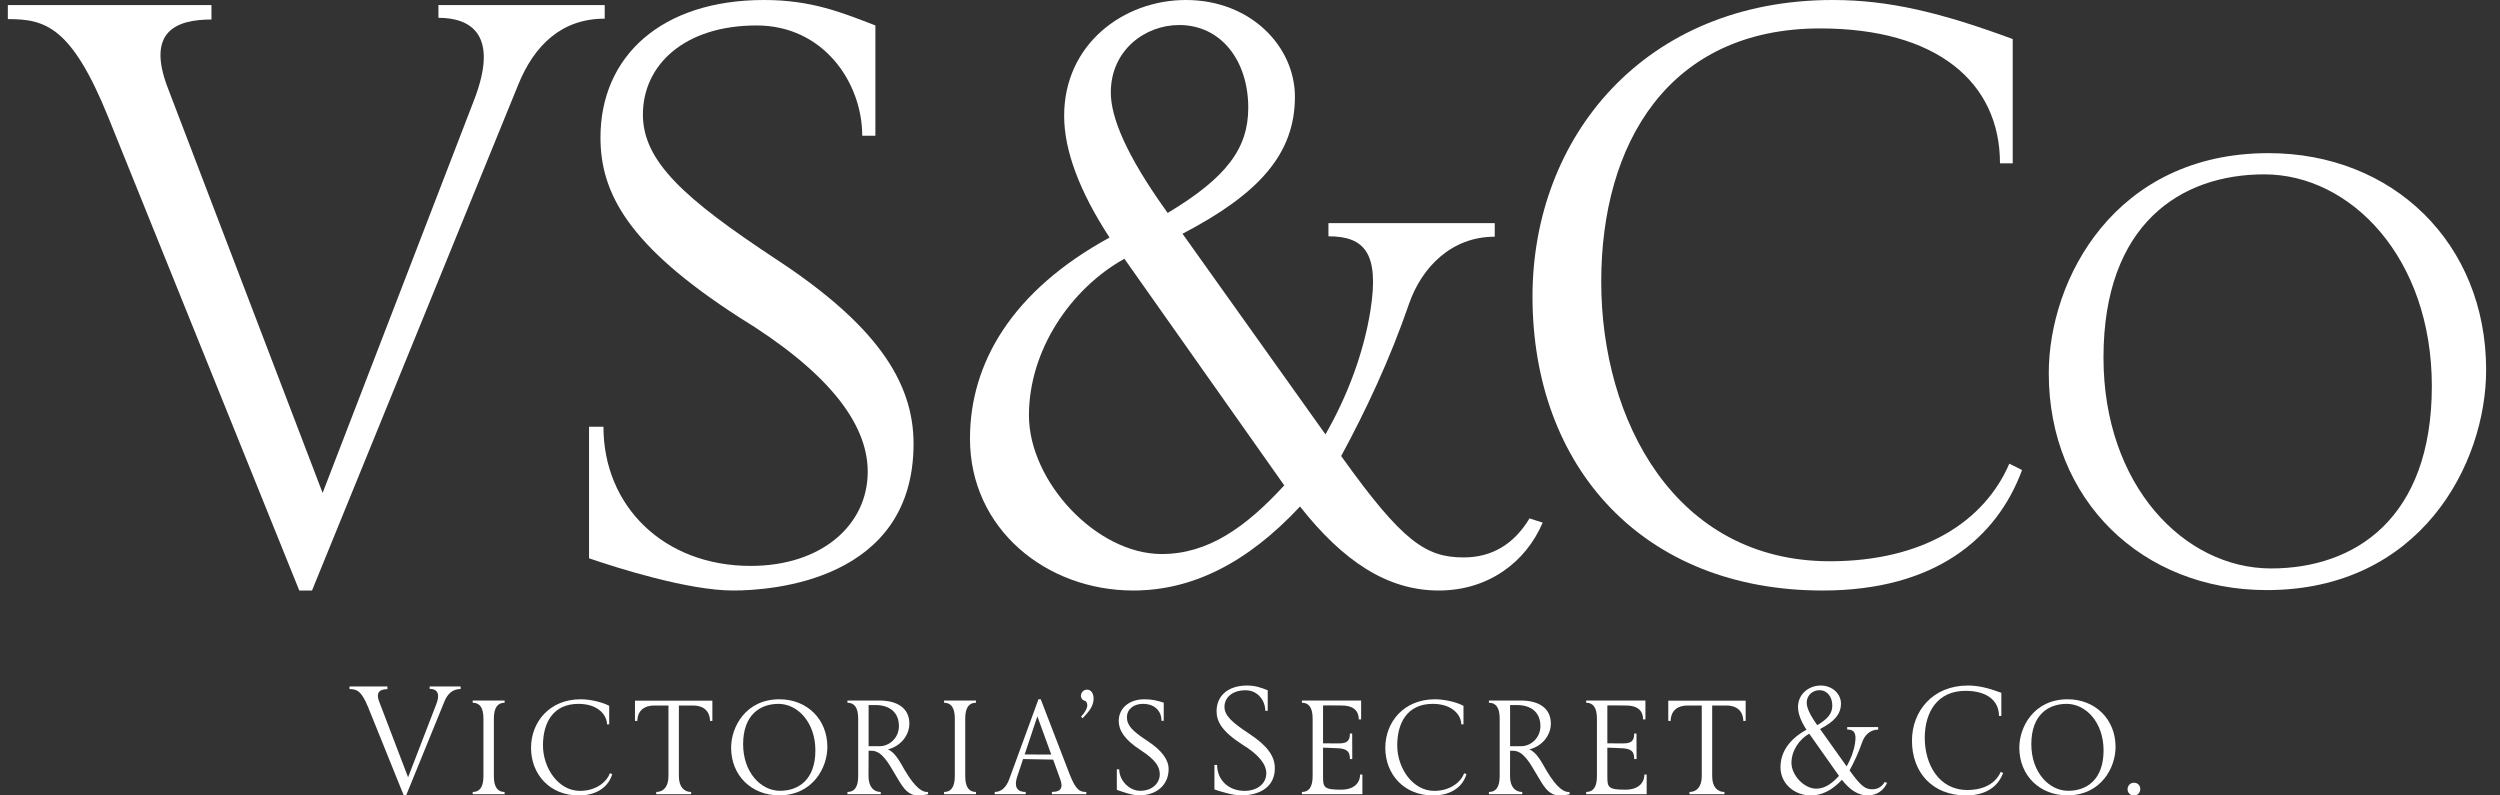 <svg width="132" height="42" viewBox="0 0 132 42" fill="none" xmlns="http://www.w3.org/2000/svg">
<rect x="0" y="0" width="132" height="42" fill="#333333" stroke="none"/>
<g clip-path="url(#clip0_699_7467)">
<path d="M16.474 31.179H15.802L5.723 6.204C3.774 1.388 2.385 1.008 0.414 1.008V0.269H11.165V1.03C9.306 1.03 7.716 1.657 8.858 4.636L17.034 26.027L25.03 5.286C26.374 1.814 24.851 0.94 23.149 0.94V0.269H31.929V0.985C29.667 0.985 28.211 2.374 27.36 4.479L16.474 31.179Z" fill="white"/>
<path d="M31.101 29.477V22.533H31.862C31.862 26.722 35.043 29.88 39.635 29.88C43.398 29.88 45.816 27.707 45.816 24.907C45.816 22.242 43.532 19.509 39.03 16.754C33.161 12.969 31.705 10.191 31.705 7.257C31.705 3.001 34.886 0 40.351 0C42.86 0 44.473 0.672 46.22 1.344V7.168H45.526C45.526 4.368 43.487 1.344 39.948 1.344C36.141 1.344 33.945 3.427 33.945 6.048C33.945 8.512 36.118 10.482 40.978 13.686C46.198 17.113 48.236 20.114 48.236 23.429C48.236 30.686 40.71 31.179 38.716 31.179C36.32 31.179 32.534 29.97 31.101 29.477Z" fill="white"/>
<path d="M51.215 23.16C51.215 19.151 53.455 15.343 58.584 12.543C57.038 10.169 56.187 7.996 56.187 6.115C56.187 2.329 59.323 0 62.616 0C66.043 0 68.372 2.464 68.372 5.107C68.372 8.131 66.469 10.236 62.437 12.342L69.985 22.936C71.15 20.898 72.001 18.636 72.359 16.396C72.83 13.417 72.09 12.476 70.142 12.476V11.782H78.922V12.498C76.637 12.498 75.07 14.111 74.398 16.038C73.39 18.972 72.113 21.682 70.814 24.079C74.062 28.626 75.293 29.432 77.287 29.432C78.788 29.432 79.952 28.715 80.759 27.371L81.453 27.595C80.557 29.701 78.564 31.179 75.965 31.179C73.233 31.179 70.903 29.611 68.641 26.744C65.841 29.745 62.929 31.179 59.838 31.179C55.247 31.179 51.215 27.931 51.215 23.16ZM61.339 29.253C63.803 29.253 65.796 27.819 67.812 25.624L67.79 25.602L59.368 13.663C56.546 15.231 54.328 18.479 54.328 21.928C54.328 25.423 57.89 29.253 61.339 29.253ZM61.653 11.244C64.788 9.363 65.908 7.817 65.908 5.689C65.908 3.203 64.475 1.321 62.258 1.321C60.466 1.321 58.651 2.643 58.651 4.883C58.651 6.182 59.435 8.131 61.541 11.087L61.653 11.244Z" fill="white"/>
<path d="M80.916 15.657C80.916 7.257 86.807 0 96.774 0C99.754 0 102.508 0.672 106.271 2.061V8.623H105.599C105.599 4.345 102.262 1.501 96.103 1.501C88.106 1.501 84.545 7.571 84.545 14.873C84.545 22.197 88.442 29.634 96.618 29.634C101.523 29.634 104.771 27.55 106.092 24.482L106.764 24.818C105.443 28.401 102.195 31.179 96.237 31.179C86.74 31.179 80.916 24.661 80.916 15.657Z" fill="white"/>
<path d="M108.175 19.711C108.175 14.738 111.669 8.086 119.777 8.086C126.34 8.086 131.268 12.835 131.268 19.532C131.268 24.504 127.796 31.157 119.688 31.157C113.102 31.157 108.175 26.408 108.175 19.711ZM128.401 20.383C128.401 13.618 124.123 9.206 119.553 9.206C115.141 9.206 111.064 11.826 111.064 18.882C111.064 25.624 115.32 30.014 119.912 30.014C124.324 30.014 128.401 27.394 128.401 20.383Z" fill="white"/>
<path d="M21.443 41.999H21.318L19.442 37.351C19.079 36.455 18.821 36.384 18.454 36.384V36.246H20.455V36.388C20.109 36.388 19.813 36.505 20.026 37.059L21.547 41.041L23.036 37.18C23.286 36.534 23.002 36.371 22.686 36.371V36.246H24.32V36.38C23.899 36.38 23.628 36.638 23.469 37.03L21.443 41.999Z" fill="white"/>
<path d="M24.959 41.933V41.816C25.322 41.816 25.526 41.566 25.526 40.982V37.939C25.526 37.355 25.322 37.105 24.959 37.105V36.988H26.643V37.105C26.281 37.105 26.076 37.355 26.076 37.939V40.982C26.076 41.566 26.281 41.816 26.643 41.816V41.933H24.959Z" fill="white"/>
<path d="M30.557 42C29.015 42 28.039 40.87 28.039 39.49C28.039 38.106 29.031 36.922 30.657 36.922C31.17 36.922 31.804 37.072 32.166 37.268V38.243H32.05C32.05 37.797 31.624 37.164 30.541 37.164C29.202 37.164 28.669 38.164 28.669 39.356C28.669 40.545 29.473 41.758 30.624 41.758C31.453 41.758 32.029 41.303 32.2 40.828L32.325 40.87C32.158 41.474 31.587 42 30.557 42Z" fill="white"/>
<path d="M34.649 41.933V41.816C35.007 41.816 35.295 41.566 35.295 40.983V37.251H34.561C33.765 37.251 33.653 37.797 33.653 38.064H33.527V36.997H37.613V38.064H37.488C37.488 37.797 37.375 37.251 36.579 37.251H35.845V40.983C35.845 41.566 36.133 41.816 36.492 41.816V41.933H34.649Z" fill="white"/>
<path d="M38.603 39.477C38.603 38.385 39.371 36.922 41.155 36.922C42.602 36.922 43.685 37.964 43.685 39.44C43.685 40.532 42.918 41.995 41.134 41.995C39.688 41.995 38.603 40.953 38.603 39.477ZM43.052 39.623C43.052 38.135 42.114 37.164 41.105 37.164C40.133 37.164 39.237 37.743 39.237 39.294C39.237 40.782 40.175 41.754 41.184 41.754C42.156 41.754 43.052 41.174 43.052 39.623Z" fill="white"/>
<path d="M47.271 40.899C46.921 40.311 46.571 39.64 46.021 39.64H45.862L45.858 40.982C45.858 41.566 46.146 41.816 46.504 41.816V41.933H44.745V41.816C45.108 41.816 45.312 41.566 45.312 40.982V37.939C45.312 37.355 45.108 37.105 44.745 37.105V36.988H46.463C47.397 36.997 48.014 37.405 48.014 38.206C48.014 38.789 47.597 39.386 46.88 39.569C47.267 39.723 47.526 40.24 47.78 40.682C48.359 41.657 48.739 41.841 48.989 41.816L49.014 41.933C48.872 41.97 48.643 41.999 48.46 41.999C47.864 41.999 47.597 41.441 47.271 40.899ZM47.463 38.339C47.463 37.63 46.996 37.226 46.212 37.226H45.862V39.398H46.463C46.934 39.398 47.463 38.981 47.463 38.339Z" fill="white"/>
<path d="M49.847 41.933V41.816C50.209 41.816 50.414 41.566 50.414 40.982V37.939C50.414 37.355 50.209 37.105 49.847 37.105V36.988H51.531V37.105C51.168 37.105 50.964 37.355 50.964 37.939V40.982C50.964 41.566 51.168 41.816 51.531 41.816V41.933H49.847Z" fill="white"/>
<path d="M55.54 41.933V41.812C55.915 41.812 56.182 41.691 55.977 41.133L55.606 40.107L54.018 40.078L53.714 40.991C53.497 41.633 53.785 41.816 54.156 41.816V41.933H52.522V41.816C52.892 41.816 53.143 41.537 53.288 41.141L54.831 36.922H54.952L56.461 40.841C56.807 41.737 57.02 41.816 57.357 41.816V41.933H55.54ZM55.506 39.84L54.773 37.822L54.102 39.836L55.506 39.84Z" fill="white"/>
<path d="M57.08 37.839C57.297 37.609 57.409 37.393 57.409 37.234C57.409 37.134 57.355 36.992 57.238 36.992C57.147 36.951 57.071 36.859 57.071 36.742C57.071 36.596 57.184 36.413 57.401 36.413C57.601 36.413 57.742 36.601 57.742 36.884C57.742 37.239 57.538 37.526 57.255 37.822L57.159 37.922L57.08 37.839Z" fill="white"/>
<path d="M58.969 41.704V40.62H59.094C59.094 41.195 59.615 41.754 60.203 41.754C60.886 41.754 61.236 41.303 61.236 40.895C61.236 40.495 61.041 40.136 60.219 39.602C59.369 39.052 59.069 38.556 59.069 38.064C59.069 37.418 59.594 36.922 60.42 36.922C60.861 36.922 61.137 37.001 61.445 37.101V38.06H61.328C61.328 37.581 61.011 37.164 60.344 37.164C59.852 37.164 59.502 37.451 59.502 37.872C59.502 38.306 59.794 38.602 60.57 39.111C61.362 39.627 61.703 40.124 61.703 40.611C61.703 41.428 61.087 41.995 60.144 41.995C59.752 41.995 59.206 41.783 58.969 41.704Z" fill="white"/>
<path d="M64.122 41.683V40.39H64.264C64.264 41.17 64.856 41.758 65.71 41.758C66.411 41.758 66.861 41.353 66.861 40.832C66.861 40.336 66.436 39.827 65.598 39.315C64.506 38.61 64.235 38.093 64.235 37.547C64.235 36.755 64.827 36.196 65.844 36.196C66.311 36.196 66.611 36.321 66.936 36.446V37.53H66.807C66.807 37.009 66.427 36.446 65.769 36.446C65.06 36.446 64.652 36.834 64.652 37.322C64.652 37.781 65.056 38.147 65.96 38.743C66.932 39.381 67.311 39.94 67.311 40.557C67.311 41.908 65.911 41.999 65.54 41.999C65.093 41.999 64.389 41.774 64.122 41.683Z" fill="white"/>
<path d="M68.74 41.933V41.816C69.103 41.816 69.307 41.566 69.307 40.982V37.939C69.307 37.355 69.103 37.105 68.74 37.105V36.988H71.867V37.985H71.742C71.742 37.743 71.671 37.251 70.833 37.251C70.833 37.251 69.857 37.238 69.857 37.247V39.248L70.708 39.252C71.25 39.256 71.266 38.977 71.275 38.731H71.396L71.4 40.078H71.275C71.266 39.815 71.25 39.552 70.708 39.511C70.562 39.498 69.857 39.477 69.857 39.477V40.986C69.857 41.558 69.882 41.699 70.816 41.695C71.483 41.695 71.812 41.345 71.812 40.895H71.934V41.933H68.74Z" fill="white"/>
<path d="M75.663 42C74.12 42 73.144 40.87 73.144 39.49C73.144 38.106 74.137 36.922 75.763 36.922C76.276 36.922 76.909 37.072 77.272 37.268V38.243H77.155C77.155 37.797 76.73 37.164 75.646 37.164C74.308 37.164 73.774 38.164 73.774 39.356C73.774 40.545 74.579 41.758 75.729 41.758C76.559 41.758 77.134 41.303 77.305 40.828L77.43 40.87C77.263 41.474 76.692 42 75.663 42Z" fill="white"/>
<path d="M81.142 40.899C80.792 40.311 80.442 39.64 79.892 39.64H79.733L79.729 40.982C79.729 41.566 80.017 41.816 80.375 41.816V41.933H78.616V41.816C78.979 41.816 79.183 41.566 79.183 40.982V37.939C79.183 37.355 78.979 37.105 78.616 37.105V36.988H80.334C81.268 36.997 81.885 37.405 81.885 38.206C81.885 38.789 81.468 39.386 80.751 39.569C81.138 39.723 81.397 40.24 81.651 40.682C82.231 41.657 82.61 41.841 82.86 41.816L82.885 41.933C82.743 41.97 82.514 41.999 82.331 41.999C81.734 41.999 81.468 41.441 81.142 40.899ZM81.334 38.339C81.334 37.63 80.868 37.226 80.084 37.226H79.733V39.398H80.334C80.805 39.398 81.334 38.981 81.334 38.339Z" fill="white"/>
<path d="M83.751 41.933V41.816C84.114 41.816 84.318 41.566 84.318 40.982V37.939C84.318 37.355 84.114 37.105 83.751 37.105V36.988H86.878V37.985H86.753C86.753 37.743 86.682 37.251 85.844 37.251C85.844 37.251 84.868 37.238 84.868 37.247V39.248L85.719 39.252C86.261 39.256 86.277 38.977 86.286 38.731H86.406L86.411 40.078H86.286C86.277 39.815 86.261 39.552 85.719 39.511C85.573 39.498 84.868 39.477 84.868 39.477V40.986C84.868 41.558 84.893 41.699 85.827 41.695C86.494 41.695 86.823 41.345 86.823 40.895H86.944V41.933H83.751Z" fill="white"/>
<path d="M89.206 41.933V41.816C89.565 41.816 89.853 41.566 89.853 40.983V37.251H89.119C88.323 37.251 88.21 37.797 88.21 38.064H88.085V36.997H92.171V38.064H92.046C92.046 37.797 91.933 37.251 91.137 37.251H90.403V40.983C90.403 41.566 90.691 41.816 91.049 41.816V41.933H89.206Z" fill="white"/>
<path d="M94.01 40.507C94.01 39.761 94.427 39.052 95.382 38.531C95.094 38.089 94.935 37.685 94.935 37.334C94.935 36.63 95.519 36.196 96.132 36.196C96.77 36.196 97.203 36.655 97.203 37.147C97.203 37.71 96.849 38.102 96.099 38.493L97.503 40.465C97.72 40.086 97.879 39.665 97.945 39.248C98.033 38.694 97.895 38.518 97.532 38.518V38.389H99.167V38.523C98.741 38.523 98.45 38.823 98.325 39.181C98.137 39.727 97.9 40.232 97.658 40.678C98.262 41.524 98.491 41.674 98.862 41.674C99.142 41.674 99.359 41.541 99.509 41.291L99.638 41.333C99.471 41.724 99.1 41.999 98.617 41.999C98.108 41.999 97.674 41.708 97.253 41.174C96.732 41.733 96.19 41.999 95.615 41.999C94.76 41.999 94.01 41.395 94.01 40.507ZM95.894 41.641C96.353 41.641 96.724 41.374 97.099 40.966L97.095 40.961L95.527 38.739C95.002 39.031 94.589 39.636 94.589 40.278C94.589 40.928 95.252 41.641 95.894 41.641ZM95.953 38.289C96.536 37.939 96.745 37.651 96.745 37.255C96.745 36.792 96.478 36.442 96.065 36.442C95.731 36.442 95.394 36.688 95.394 37.105C95.394 37.347 95.54 37.71 95.932 38.26L95.953 38.289Z" fill="white"/>
<path d="M100.952 39.11C100.952 37.547 102.048 36.196 103.904 36.196C104.458 36.196 104.971 36.321 105.671 36.58V37.801H105.546C105.546 37.005 104.925 36.476 103.778 36.476C102.29 36.476 101.627 37.605 101.627 38.965C101.627 40.328 102.353 41.712 103.874 41.712C104.788 41.712 105.392 41.324 105.638 40.753L105.763 40.816C105.517 41.483 104.913 41.999 103.804 41.999C102.036 41.999 100.952 40.786 100.952 39.11Z" fill="white"/>
<path d="M106.62 39.477C106.62 38.385 107.387 36.922 109.172 36.922C110.618 36.922 111.702 37.964 111.702 39.44C111.702 40.532 110.935 41.995 109.151 41.995C107.704 41.995 106.62 40.953 106.62 39.477ZM111.068 39.623C111.068 38.135 110.13 37.164 109.121 37.164C108.15 37.164 107.254 37.743 107.254 39.294C107.254 40.782 108.192 41.754 109.201 41.754C110.172 41.754 111.068 41.174 111.068 39.623Z" fill="white"/>
<path d="M112.335 41.67C112.335 41.524 112.439 41.328 112.677 41.328C112.869 41.328 113.006 41.47 113.006 41.662C113.006 41.812 112.906 41.999 112.672 41.999C112.481 41.999 112.335 41.862 112.335 41.67Z" fill="white"/>
</g>
<defs>
<clipPath id="clip0_699_7467">
<rect width="130.854" height="42" fill="white" transform="translate(0.414)"/>
</clipPath>
</defs>
</svg>
